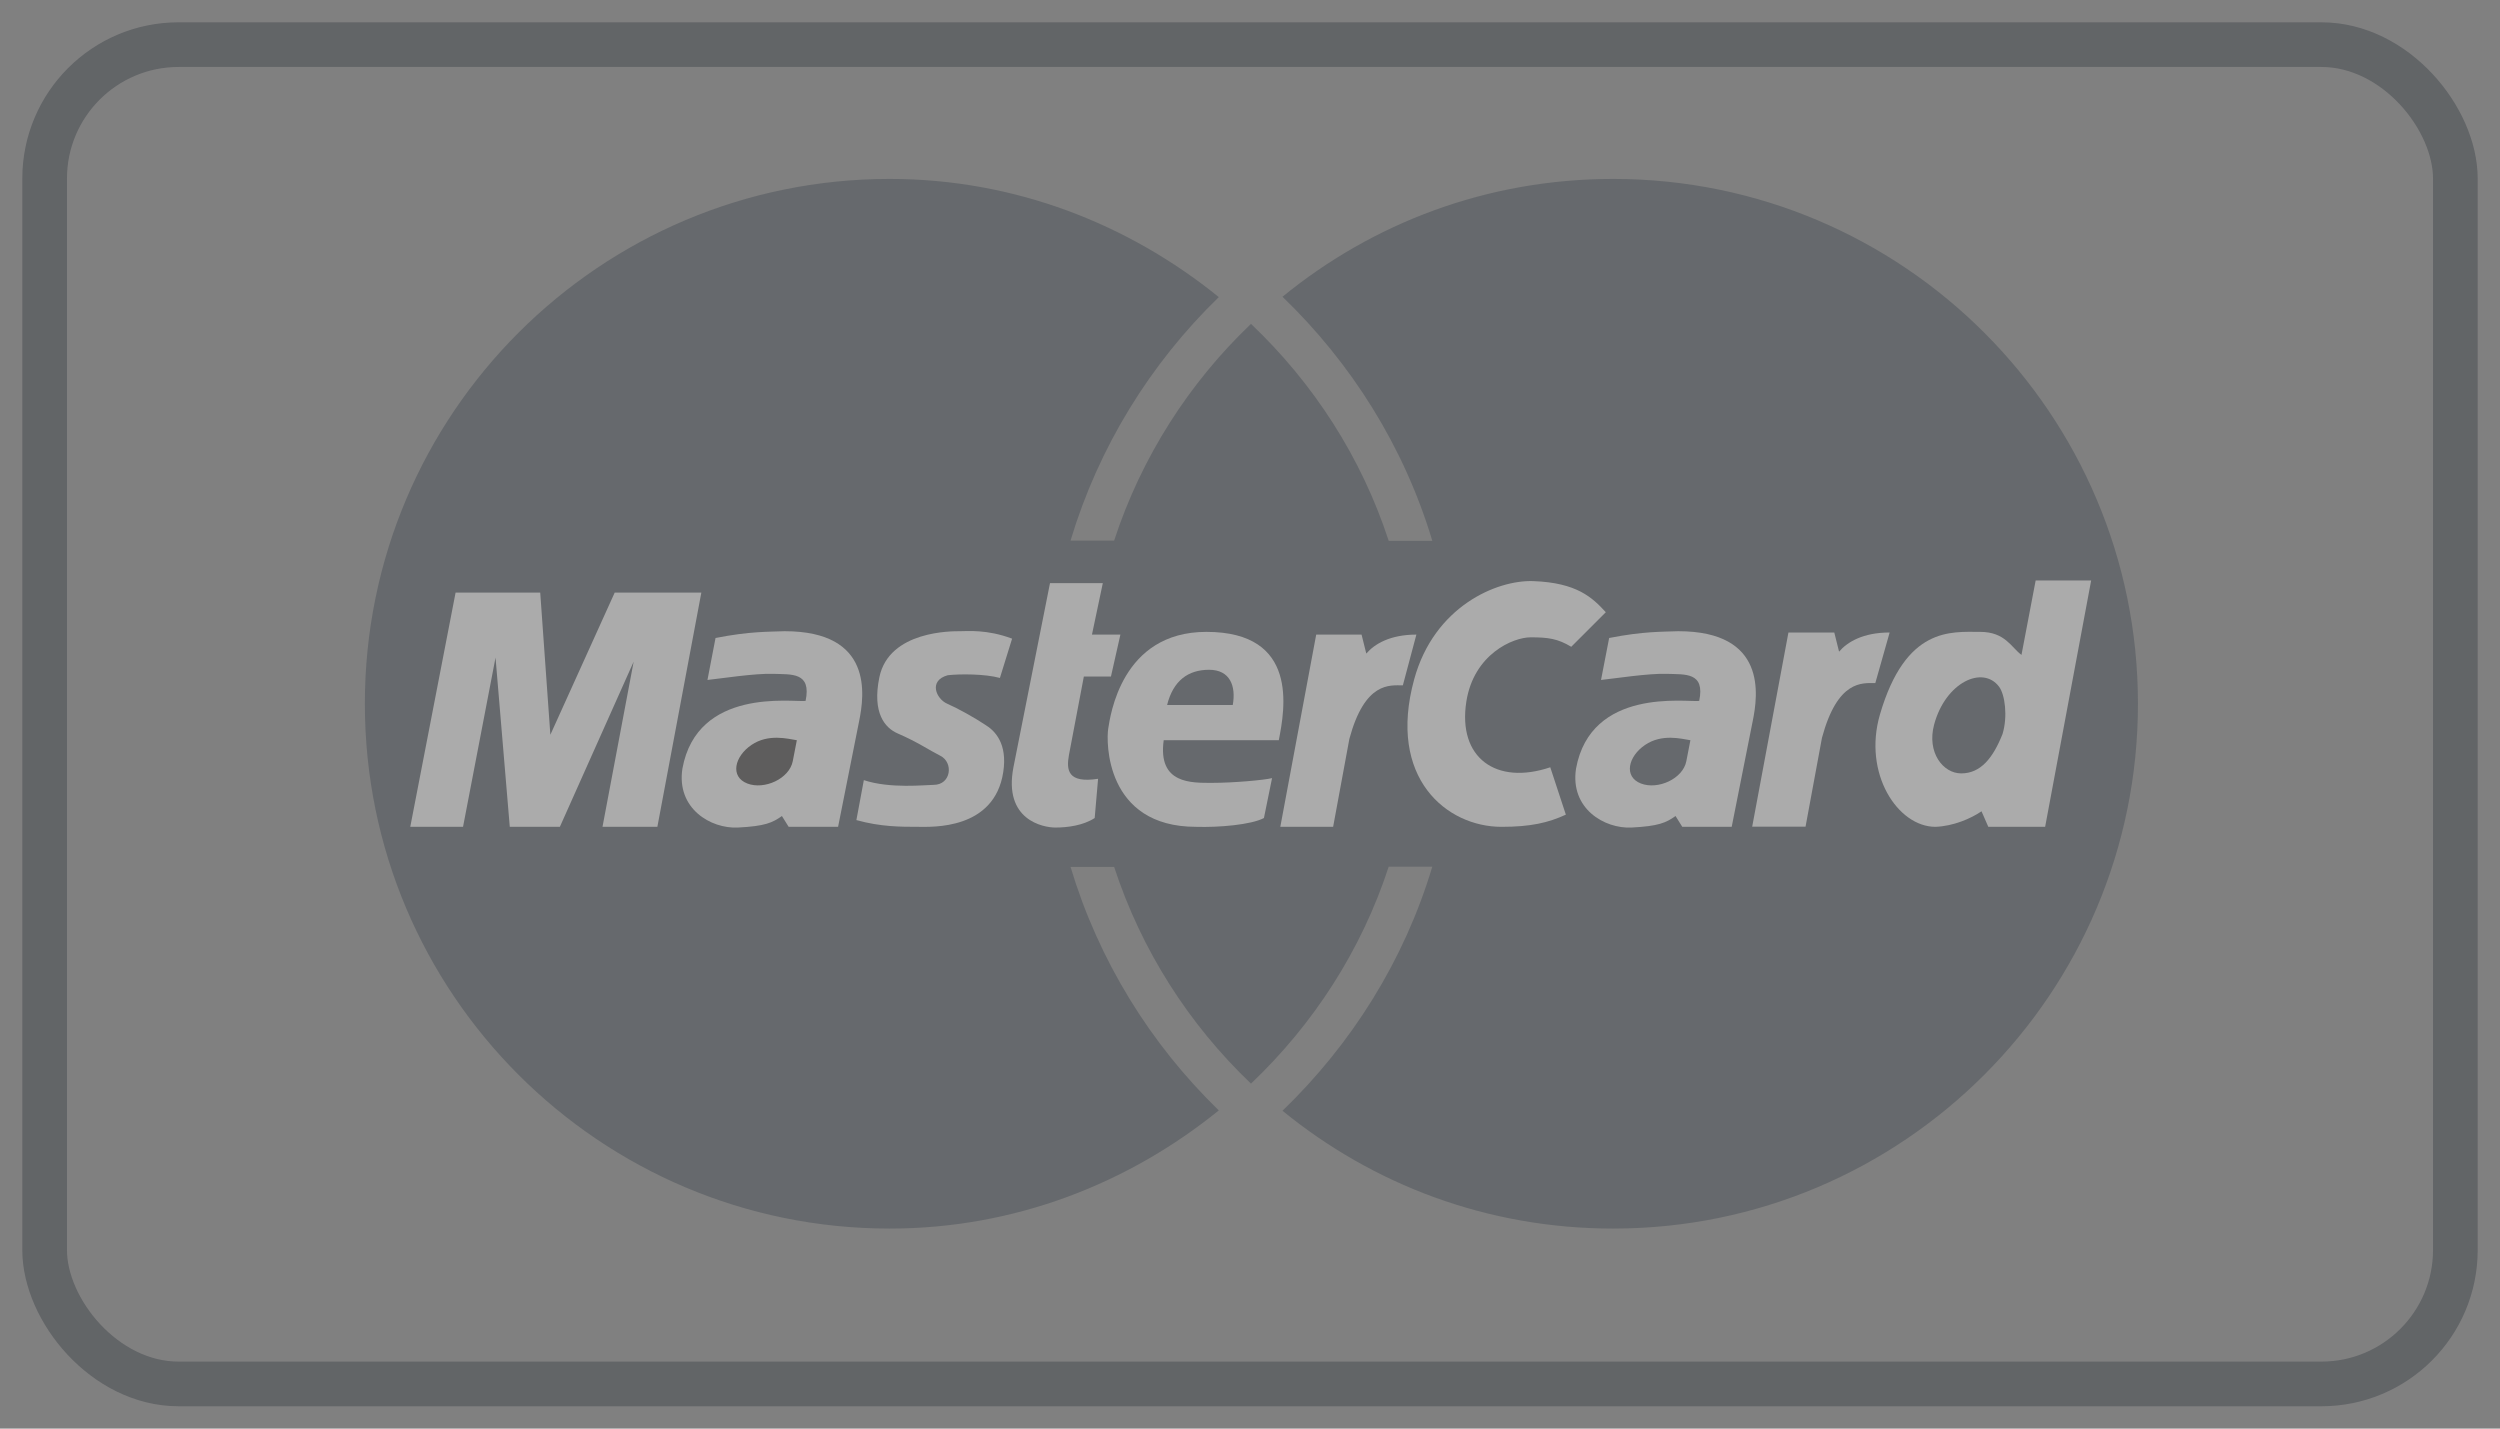 <?xml version="1.0" encoding="UTF-8"?>
<svg width="56px" height="32px" viewBox="0 0 56 32" version="1.1" xmlns="http://www.w3.org/2000/svg" xmlns:xlink="http://www.w3.org/1999/xlink">
    <rect x="0" y="0" width="56" height="32" fill="#808080" stroke="none"/>
    <title>icon-mastercard</title>
    <g id="Phase-I" stroke="none" stroke-width="1" fill="none" fill-rule="evenodd" opacity="0.337">
        <g id="Pay-Online" transform="translate(-231, -429)">
            <g id="icon-mastercard" transform="translate(232, 430)">
                <g id="Group-2" stroke="#272E36">
                    <rect id="Rectangle" x="0" y="0" width="54" height="30" rx="3"></rect>
                </g>
                <g id="MasterCard" transform="translate(7, 3)">
                    <path d="M39.89,11.764 C39.89,5.271 34.626,0.008 28.134,0.008 C25.316,0.008 22.753,0.994 20.728,2.647 C22.273,4.137 23.452,6.005 24.084,8.115 L23.107,8.115 C22.495,6.239 21.42,4.583 20.022,3.255 C18.633,4.58 17.567,6.242 16.957,8.109 L15.98,8.109 C16.61,6.011 17.769,4.141 19.301,2.655 C17.282,1.019 14.73,0.008 11.929,0.008 C5.436,0.008 0.173,5.271 0.173,11.764 C0.173,18.256 5.436,23.52 11.929,23.52 C14.73,23.52 17.282,22.509 19.301,20.873 C17.769,19.386 16.61,17.517 15.98,15.419 L16.957,15.419 C17.567,17.286 18.633,18.948 20.022,20.273 C21.42,18.944 22.495,17.289 23.107,15.413 L24.084,15.413 C23.452,17.523 22.273,19.39 20.728,20.881 C22.753,22.534 25.316,23.52 28.134,23.52 C34.626,23.52 39.89,18.256 39.89,11.764" id="Fill-2" fill="#333C47"></path>
                    <path d="M31.249,14.518 L32.061,10.168 L33.088,10.168 L33.195,10.597 C33.379,10.382 33.731,10.168 34.328,10.168 L34.007,11.301 C33.716,11.301 33.164,11.225 32.812,12.527 L32.444,14.518 L31.249,14.518" id="Fill-3" fill="#FFFFFE"></path>
                    <path d="M15.52,9.062 L16.703,9.062 L16.46,10.215 L17.097,10.215 L16.885,11.155 L16.278,11.155 L15.944,12.914 C15.884,13.248 15.914,13.551 16.597,13.445 L16.521,14.324 C16.263,14.491 15.914,14.537 15.641,14.537 C15.368,14.537 14.473,14.37 14.701,13.187 L15.52,9.062" id="Fill-4" fill="#FFFFFE"></path>
                    <path d="M20.645,12.581 C20.782,11.883 21.1,10.154 19.023,10.154 C17.112,10.154 16.869,12.05 16.824,12.323 C16.779,12.596 16.748,14.521 18.795,14.521 C19.296,14.537 20.024,14.476 20.312,14.324 L20.494,13.43 C20.312,13.475 19.629,13.536 19.159,13.536 C18.689,13.536 17.931,13.566 18.067,12.581 L20.645,12.581" id="Fill-5" fill="#FFFFFE"></path>
                    <path d="M14.398,11.186 L14.671,10.306 C14.109,10.094 13.67,10.139 13.503,10.139 C13.336,10.139 11.916,10.122 11.698,11.17 C11.532,11.974 11.826,12.307 12.108,12.429 C12.563,12.626 12.821,12.808 13.063,12.929 C13.363,13.079 13.308,13.581 12.912,13.581 C12.729,13.581 11.941,13.672 11.35,13.475 L11.183,14.37 C11.729,14.521 12.168,14.521 12.578,14.521 C12.866,14.521 14.276,14.597 14.473,13.293 C14.57,12.657 14.291,12.368 14.064,12.232 C13.837,12.08 13.457,11.868 13.215,11.762 C12.972,11.655 12.79,11.246 13.23,11.125 C13.503,11.094 14.064,11.094 14.398,11.186" id="Fill-6" fill="#FFFFFE"></path>
                    <polyline id="Fill-7" fill="#FFFFFE" points="6.725 14.521 7.71 9.275 5.769 9.275 4.328 12.459 4.101 9.275 2.205 9.275 1.19 14.521 2.372 14.521 3.1 10.73 3.419 14.521 4.541 14.521 6.194 10.821 5.496 14.521 6.725 14.521"></polyline>
                    <path d="M8.028,10.291 L7.847,11.231 C8.135,11.201 8.908,11.08 9.318,11.094 C9.727,11.11 10.182,11.049 10.045,11.701 C9.742,11.731 7.619,11.398 7.286,13.217 C7.149,14.112 7.922,14.567 8.529,14.537 C9.136,14.506 9.302,14.43 9.515,14.279 L9.666,14.521 L10.773,14.521 L11.244,12.156 C11.365,11.565 11.562,10.139 9.575,10.139 C9.212,10.154 8.802,10.139 8.028,10.291" id="Fill-8" fill="#FFFFFE"></path>
                    <path d="M27.196,10.488 C26.893,10.306 26.681,10.276 26.286,10.276 C25.892,10.276 25.013,10.652 24.846,11.716 C24.649,12.975 25.513,13.596 26.726,13.187 L27.075,14.248 C26.681,14.43 26.286,14.521 25.634,14.521 C24.406,14.521 23.071,13.43 23.678,11.216 C24.125,9.584 25.528,8.987 26.347,9.017 C27.318,9.053 27.666,9.381 27.97,9.714 L27.196,10.488" id="Fill-9" fill="#FFFFFE"></path>
                    <path d="M37.281,10.67 C37.053,10.503 36.917,10.154 36.355,10.154 C35.704,10.154 34.687,10.033 34.111,12.004 C33.726,13.322 34.506,14.521 35.355,14.521 C35.749,14.506 36.143,14.339 36.386,14.173 L36.538,14.521 L37.811,14.521 L38.842,9.002 L37.599,9.002 L37.281,10.67" id="Fill-10" fill="#FFFFFE"></path>
                    <path d="M28.045,10.291 L27.863,11.231 C28.152,11.201 28.925,11.08 29.334,11.094 C29.744,11.11 30.199,11.049 30.062,11.701 C29.759,11.731 27.636,11.398 27.303,13.217 C27.166,14.112 27.939,14.567 28.546,14.537 C29.152,14.506 29.319,14.43 29.532,14.279 L29.683,14.521 L30.79,14.521 L31.26,12.156 C31.382,11.565 31.579,10.139 29.592,10.139 C29.228,10.154 28.819,10.139 28.045,10.291" id="Fill-11" fill="#FFFFFE"></path>
                    <path d="M18.143,11.792 L19.614,11.792 C19.69,11.367 19.553,11.003 19.084,11.003 C18.613,11.003 18.28,11.246 18.143,11.792" id="Fill-12" fill="#333C47"></path>
                    <path d="M9.849,12.581 C9.651,12.55 9.212,12.429 8.832,12.687 C8.453,12.944 8.347,13.399 8.741,13.551 C9.121,13.697 9.681,13.445 9.758,13.05 L9.849,12.581" id="Fill-13" fill="#1A1919"></path>
                    <path d="M36.856,12.444 C36.977,12.05 36.911,11.558 36.78,11.383 C36.416,10.897 35.579,11.281 35.324,12.232 C35.158,12.853 35.522,13.324 35.931,13.324 C36.371,13.324 36.644,12.975 36.856,12.444" id="Fill-14" fill="#333C47"></path>
                    <path d="M29.865,12.581 C29.668,12.55 29.228,12.429 28.849,12.687 C28.47,12.944 28.364,13.399 28.758,13.551 C29.138,13.697 29.698,13.445 29.774,13.05 L29.865,12.581" id="Fill-15" fill="#333C47"></path>
                    <path d="M20.679,14.521 L21.483,10.215 L22.499,10.215 L22.605,10.64 C22.787,10.427 23.136,10.215 23.727,10.215 L23.424,11.352 C23.136,11.352 22.575,11.261 22.226,12.55 L21.862,14.521 L20.679,14.521" id="Fill-16" fill="#FFFFFE"></path>
                </g>
            </g>
        </g>
    </g>
</svg>